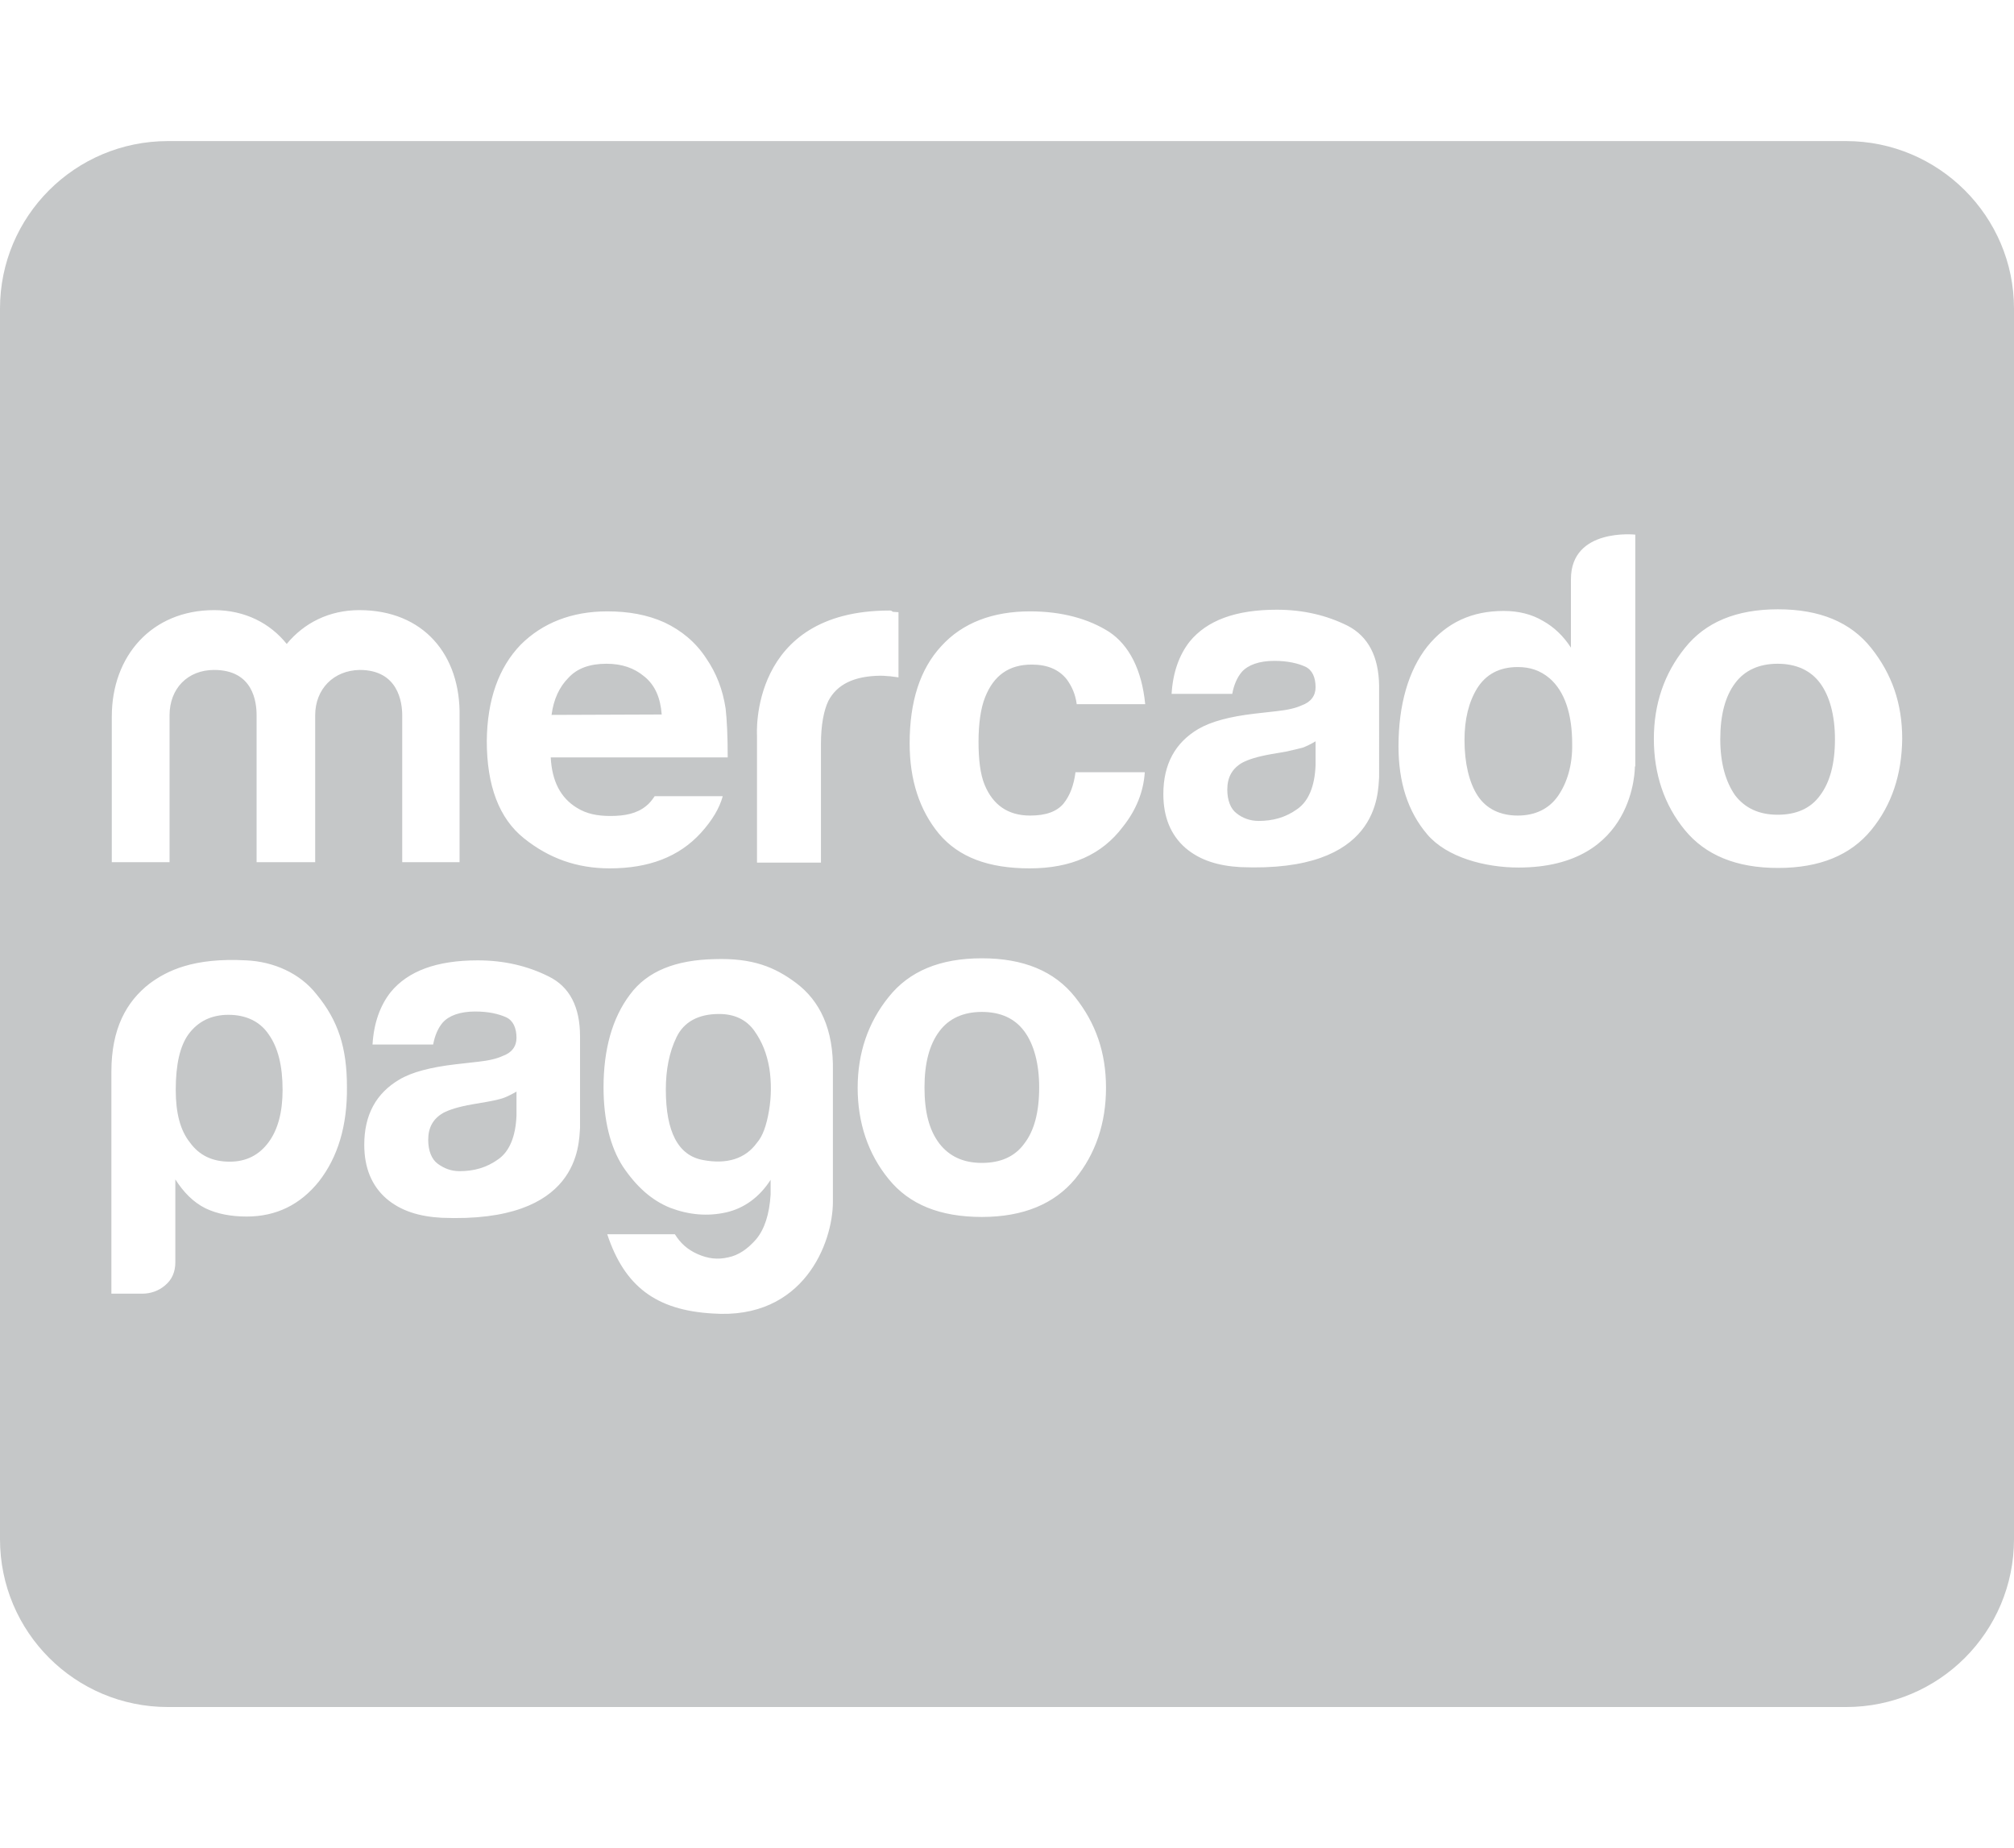 <?xml version="1.0" encoding="utf-8"?>
<!-- Generator: Adobe Illustrator 24.2.3, SVG Export Plug-In . SVG Version: 6.00 Build 0)  -->
<svg version="1.1" id="Layer_1" xmlns="http://www.w3.org/2000/svg" xmlns:xlink="http://www.w3.org/1999/xlink" x="0px" y="0px"
	 viewBox="0 0 488.2 448" style="enable-background:new 0 0 488.2 448;" xml:space="preserve">
<style type="text/css">
	.st0{fill:#C5C7C8;}
</style>
<g>
	<path class="st0" d="M182.8,249.8c-1.9-2.6-4.7-4-8.5-4c-5,0-8.5,1.9-10.3,5.6s-2.6,8-2.6,12.7c0,10.3,3,16,9,17.1
		c5.8,1.1,10.3-0.3,13.1-4.2c1.4-1.6,2.3-4.2,2.9-7.7c0.6-3.5,0.6-7,0.1-10.3C185.9,255.5,184.8,252.6,182.8,249.8z"/>
	<path class="st0" d="M311.7,182.2l-3.5,0.6c-3.4,0.6-5.6,1.3-7.1,2.1c-2.4,1.4-3.6,3.5-3.6,6.5c0,2.6,0.8,4.7,2.3,5.8
		c1.4,1.1,3.2,1.8,5.3,1.8c3.4,0,6.5-0.8,9.4-2.9c2.7-1.9,4.2-5.5,4.4-10.6v-5.8c-1,0.6-2,1.1-3,1.5
		C314.8,181.5,313.5,181.8,311.7,182.2z"/>
	<path class="st0" d="M238,245.3c-4.5,0-8,1.6-10.3,4.7c-2.4,3.2-3.6,7.7-3.6,13.6s1.1,10.3,3.6,13.6c2.4,3.1,5.8,4.7,10.3,4.7
		c4.5,0,8-1.5,10.3-4.7c2.4-3.1,3.6-7.6,3.6-13.6c0-5.8-1.3-10.5-3.6-13.6C246,246.9,242.6,245.3,238,245.3z"/>
	<path class="st0" d="M160.4,173.2c-0.3-4-1.6-7.1-4.2-9.2c-2.5-2.1-5.5-3.1-9.2-3.1c-4,0-7.1,1.1-9.2,3.4c-2.2,2.2-3.6,5.2-4.1,9
		L160.4,173.2L160.4,173.2z"/>
	<path class="st0" d="M118,267.1l-3.5,0.6c-3.4,0.6-5.6,1.3-7.1,2.1c-2.4,1.4-3.6,3.5-3.6,6.5c0,2.6,0.8,4.7,2.3,5.8
		c1.5,1.1,3.2,1.8,5.3,1.8c3.4,0,6.5-0.8,9.4-2.9c2.7-1.9,4.2-5.5,4.4-10.6v-5.8c-1,0.6-2,1.1-3,1.5
		C121.1,266.5,119.7,266.8,118,267.1z"/>
	<path class="st0" d="M55.4,246c-4.2,0-7.4,1.6-9.7,4.7c-2.1,2.9-3.1,7.4-3.1,13.5c0,5.6,1.1,9.8,3.4,12.7c2.3,3.2,5.5,4.7,9.7,4.7
		c4,0,7.1-1.6,9.4-4.7c2.3-3.1,3.4-7.4,3.4-12.7c0-5.8-1.1-10.3-3.4-13.5C63,247.6,59.6,246,55.4,246z"/>
	<path class="st0" d="M375.6,164.4c-2.3-1.9-4.7-2.7-7.7-2.7c-4.5,0-7.7,1.8-9.8,5.1c-2.1,3.4-3.1,7.6-3.1,12.6
		c0,5.5,1.1,10.3,3.2,13.5s5.5,4.8,9.7,4.8s7.6-1.6,9.8-4.8c2.2-3.2,3.5-7.5,3.4-12.6C381.1,173.1,379.3,167.6,375.6,164.4z"/>
	<path class="st0" d="M447.5,34.2H40.7C18.2,34.2,0,52.4,0,74.8v298.3c0,22.5,18.2,40.7,40.7,40.7h406.8c22.5,0,40.7-18.2,40.7-40.7
		V74.8C488.2,52.4,469.9,34.2,447.5,34.2z M126.2,156.3c5.3-5.3,12.4-8.1,21-8.1c5.1,0,9.7,0.8,13.9,2.7c4,1.9,7.5,4.7,10.1,8.7
		c2.4,3.5,4,7.5,4.7,12.2c0.3,2.7,0.5,6.6,0.5,11.8h-42.9c0.3,5.8,2.4,9.8,6.3,12.2c2.4,1.5,5,2,8.2,2c3.5,0,6.4-0.6,8.6-2.4
		c0.8-0.6,1.5-1.5,2.1-2.4h16.5c-0.8,2.9-2.5,5.8-5.3,8.9c-5.3,5.8-12.6,8.6-22.1,8.6c-7.9,0-14.7-2.4-20.8-7.3
		c-6-4.8-9-12.7-9-23.6C118.1,169.6,120.9,161.8,126.2,156.3z M77.3,286.4c-4.5,5.6-10.3,8.5-17.5,8.5c-3.7,0-7.1-0.6-10-2
		c-3-1.5-5.3-3.9-7.3-7V306c0,2.3-0.8,4.2-2.5,5.6c-1.5,1.3-3.5,2-5.5,2h-7.5v-53.8c0-10.4,3.6-17,9.3-21.4
		c4.2-3.1,10.6-6.3,23.4-5.6c6.6,0.3,13,3.1,17,8.2c5.3,6.4,7.4,13,7.4,22.5C84.2,272.9,81.9,280.5,77.3,286.4z M76.4,173.4V209
		H62.2v-35.6c0-3.2-0.8-11-10.3-11c-6.4,0-10.8,4.5-10.8,11V209H27.1v-35.3c0-14.7,9.7-25.8,24.8-25.8c7.5,0,13.6,3.2,17.6,8.2
		c4.2-5.1,10.3-8.2,17.6-8.2c15.5,0,24.6,10.8,24.3,25.8V209H97.5v-35.6c0-3.2-1-11-10.3-11C80.9,162.5,76.4,167,76.4,173.4z
		 M140.6,273.4c-0.3,4,0,23.2-33.6,21.8c-5.3-0.3-9.8-1.6-13.4-4.7c-3.5-3.1-5.3-7.4-5.3-13c0-7.3,2.9-12.5,8.5-15.8
		c3-1.8,7.6-3,13.6-3.7l5.3-0.6c2.9-0.3,4.8-0.8,6.1-1.4c2.3-0.8,3.4-2.4,3.4-4.4c0-2.4-0.8-4.2-2.5-5c-1.8-0.8-4.2-1.4-7.5-1.4
		c-3.7,0-6.4,1-7.9,2.7c-1.1,1.3-1.9,3.1-2.3,5.3H90.3c0.3-5.1,1.8-9.4,4.4-12.7c4.2-5.1,11.1-7.7,21.1-7.7c6.5,0,12.2,1.4,17.2,3.9
		c5.1,2.5,7.6,7.4,7.6,14.5V273.4z M201.9,259.7v31.6c0,10-7.1,28.7-29.2,27.1c-13.6-0.8-21.3-6.5-25.5-19.2h16.4
		c1.3,2.1,3,3.7,5.5,4.8c2.5,1.1,4.8,1.4,7.4,0.8c2.5-0.5,4.7-2,6.8-4.4c2-2.4,3.2-6,3.5-10.8V286c-2.7,4.2-6.4,6.9-10.8,7.9
		c-4.5,1-9,0.6-13.5-1.1c-4.5-1.8-8.2-5.1-11.5-10c-3.1-4.8-4.7-11.4-4.7-19.2c0-9.2,2.1-16.8,6.4-22.5c4.2-5.7,11.1-8.4,20.5-8.6
		c9.2-0.3,14.6,1.9,19.8,5.8C198.7,242.6,202.1,249.4,201.9,259.7z M200.8,169.9c-1.1,2.3-1.8,5.8-1.8,10.5v28.7h-15.5v-30.8
		c0,0-2-30.3,32.1-30.3c0.3,0,0.5,0,0.8,0.3c0.3,0,0.8,0.1,1.4,0.1v15.8c-1-0.1-1.9-0.3-2.6-0.3c-0.8-0.1-1.4-0.1-1.9-0.1
		C207,163.9,202.9,165.9,200.8,169.9z M260.6,285.8c-5,6-12.5,9.2-22.6,9.2c-10.1,0-17.6-3-22.6-9.2c-5-6.1-7.5-13.7-7.5-22.1
		c0-8.4,2.5-15.8,7.5-22c5-6.3,12.5-9.4,22.6-9.4c10.1,0,17.6,3.1,22.6,9.4s7.5,13.4,7.5,22C268.1,272.2,265.6,279.7,260.6,285.8z
		 M238.7,190.3c2,4.8,5.6,7.4,11,7.4c3.9,0,6.5-1,8.1-2.9c1.6-2,2.5-4.5,2.9-7.6h16.8c-0.3,4.7-2.1,9.2-5.3,13.2
		c-5.1,6.8-12.6,10.1-22.6,10.1c-10,0-17.2-2.7-22-8.4c-4.7-5.7-7.1-13-7.1-21.9c0-10.1,2.5-18,7.7-23.6c5.1-5.6,12.4-8.4,21.5-8.4
		c7.7,0,14.2,1.8,19.2,5c4.8,3.2,7.9,9.2,8.7,17.5h-16.6c-0.3-2.3-1.1-4.2-2.4-6c-1.9-2.4-4.7-3.6-8.5-3.6c-5.5,0-9.2,2.6-11.3,7.9
		c-1.1,2.7-1.6,6.6-1.6,10.8S237.6,187.7,238.7,190.3z M334.3,188.4c-0.3,4,0.1,23.2-33.6,21.8c-5.3-0.3-9.8-1.6-13.4-4.7
		c-3.5-3.1-5.3-7.4-5.3-13c0-7.3,2.9-12.5,8.5-15.8c3.1-1.8,7.6-3,13.6-3.7l5.3-0.6c2.9-0.3,4.8-0.8,6.1-1.4
		c2.3-0.8,3.4-2.4,3.4-4.4c0-2.4-0.8-4.2-2.5-5c-1.8-0.8-4.2-1.4-7.5-1.4c-3.7,0-6.4,1-7.9,2.7c-1.1,1.3-1.9,3.1-2.3,5.3H284
		c0.3-5.1,1.8-9.4,4.4-12.7c4.2-5.1,11.1-7.7,21.1-7.7c6.5,0,12.2,1.4,17.2,3.9c5,2.6,7.5,7.5,7.6,14.5L334.3,188.4L334.3,188.4z
		 M396.3,185.8c0,0,0.3,24.5-28.2,24.5c-8.2,0-17.4-2.5-22.1-8c-4.7-5.5-7-12.6-7-21.4c0-10,2.4-18.4,7-24.2
		c4.7-5.8,10.8-8.6,18.5-8.6c3.6,0,6.8,0.8,9.5,2.4c2.7,1.5,5,3.7,6.8,6.5v-16.6c0-12.5,15.6-10.8,15.6-10.8V185.8z M453.6,201.2
		c-5,6.1-12.5,9.2-22.6,9.2c-10.1,0-17.6-3.1-22.6-9.2c-5-6.1-7.5-13.6-7.5-22.1c0-8.4,2.5-15.8,7.5-22c5-6.3,12.5-9.4,22.6-9.4
		c10.1,0,17.6,3.1,22.6,9.4c5,6.3,7.5,13.4,7.5,22C461,187.7,458.6,195.1,453.6,201.2z"/>
	<path class="st0" d="M430.9,160.9c-4.5,0-8,1.6-10.3,4.7c-2.4,3.2-3.6,7.7-3.6,13.6c0,5.8,1.3,10.3,3.6,13.6
		c2.4,3.1,5.8,4.7,10.3,4.7c4.5,0,8-1.5,10.3-4.7c2.4-3.2,3.6-7.7,3.6-13.6c0-5.8-1.3-10.5-3.6-13.6
		C438.9,162.5,435.4,160.9,430.9,160.9z"/>
</g>
</svg>
